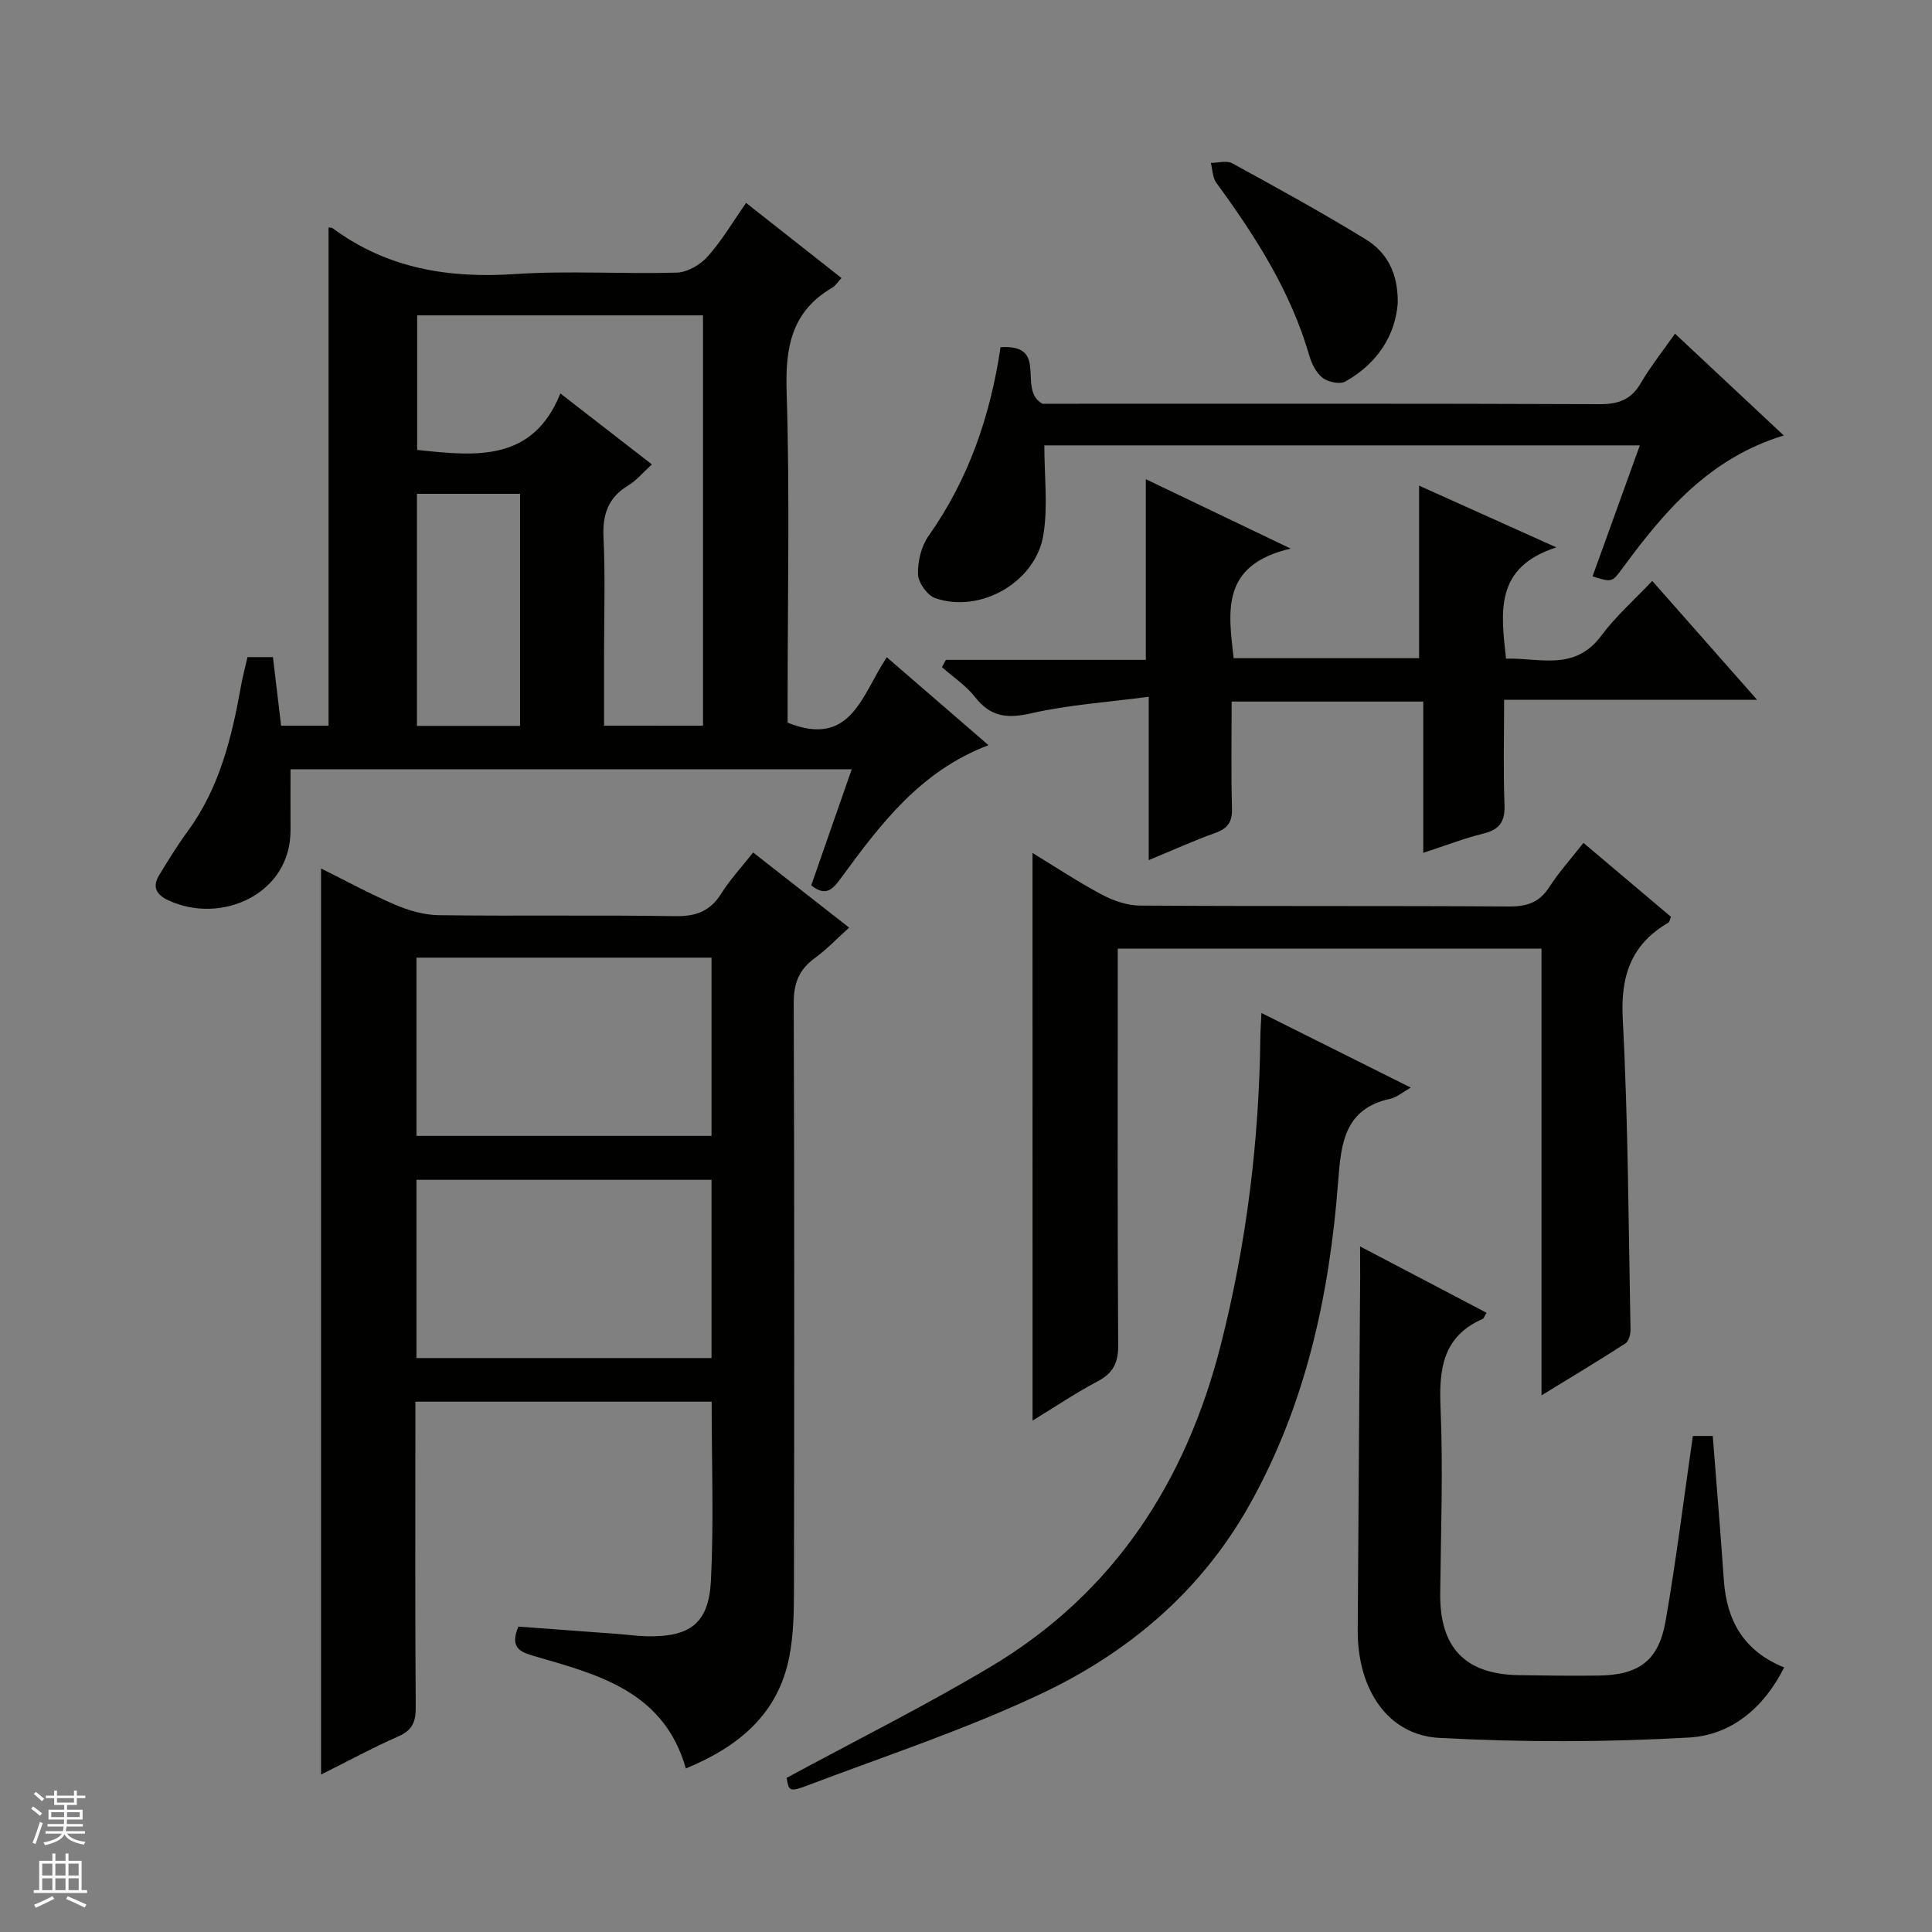 <svg enable-background="new 0 0 400 400" viewBox="0 0 400 400" xmlns="http://www.w3.org/2000/svg"><rect x="0" y="0" width="400" height="400" fill="#808080" stroke="none"/><g fill="#010100"><path d="m66.47 367.4c0-62.74 0-124.79 0-187.59 5.11 2.53 10.12 5.28 15.35 7.51 2.81 1.2 5.98 2.12 9.01 2.16 16.32.21 32.65-.06 48.97.2 4.29.07 7.23-1.01 9.53-4.68 1.82-2.91 4.22-5.47 6.6-8.5 6.6 5.16 12.97 10.15 19.87 15.55-2.5 2.25-4.62 4.51-7.09 6.3-3.27 2.37-4.4 5.23-4.38 9.31.15 40.65.12 81.29.05 121.94-.01 4.47-.11 9.03-.96 13.39-2.32 11.93-10.5 18.64-21.42 23.15-4.49-15.74-17.71-19.31-30.72-23.07-3.08-.89-5.99-1.51-3.95-6.3 6.73.5 13.64 1 20.55 1.52 1.99.15 3.97.43 5.96.48 8.96.21 12.91-2.61 13.35-11.51.61-12.25.15-24.55.15-37.06-20.42 0-40.52 0-61.34 0v5.28c0 19.32-.07 38.65.07 57.97.02 3.04-.69 4.79-3.62 6.06-5.29 2.33-10.37 5.1-15.98 7.89zm19.75-132.23h61.09c0-12.51 0-24.59 0-36.9-20.47 0-40.67 0-61.09 0zm0 46h61.09c0-12.51 0-24.59 0-36.9-20.47 0-40.67 0-61.09 0z"/><path d="m167.96 183.3c2.8-8.03 5.52-15.83 8.38-24.03-38.96 0-77.37 0-116.19 0 0 4.08-.02 8.32 0 12.56.08 13.34-14.45 19.7-25.36 14.54-2.43-1.15-3.29-2.76-1.87-5.12 1.89-3.11 3.8-6.23 5.95-9.16 6.59-9 9.13-19.44 11.04-30.14.35-1.93.86-3.84 1.33-5.9h5.27c.56 4.73 1.11 9.31 1.69 14.2h9.82c0-34.51 0-68.84 0-103.15.01 0 .59-.04.95.22 11.28 8.31 23.95 10.34 37.69 9.42 11.11-.74 22.32.03 33.48-.3 2.2-.07 4.88-1.64 6.39-3.35 2.96-3.33 5.26-7.25 7.94-11.08 6.59 5.19 13.08 10.3 19.75 15.55-.77.82-1.22 1.6-1.89 1.99-8.4 4.88-9.76 12.27-9.47 21.46.67 21.14.21 42.32.21 63.48v5.13c13.18 5.3 15.36-5.83 20.53-13.54 7.04 6.08 13.85 11.97 21.06 18.2-14.23 5.4-22.46 16.5-30.62 27.62-1.68 2.27-3.1 3.8-6.08 1.4zm-22.41-33.05c0-28.56 0-56.78 0-84.96-19.98 0-39.57 0-59.18 0v27.86c12.16 1.31 23.92 2.54 29.65-11.69 6.81 5.28 12.81 9.93 18.95 14.69-1.9 1.72-3.21 3.34-4.89 4.35-4.22 2.54-5.36 6.07-5.13 10.87.39 7.98.11 15.99.11 23.99v14.88c7.31.01 13.89.01 20.49.01zm-37.88-48.01c-7.33 0-14.25 0-21.35 0v48.05h21.35c0-16.05 0-31.81 0-48.05z"/><path d="m213.77 176.6c4.72 2.87 9.4 5.98 14.34 8.61 2.38 1.26 5.23 2.27 7.88 2.28 25.48.17 50.97.02 76.45.19 3.7.02 6.28-.84 8.33-4.03 1.97-3.06 4.44-5.79 7.07-9.14 6.14 5.19 12.17 10.28 18.11 15.3-.26.65-.29 1.07-.49 1.19-7.71 4.48-9.96 10.96-9.49 19.9 1.13 21.42 1.19 42.9 1.61 64.36.02.98-.36 2.43-1.05 2.88-5.52 3.57-11.17 6.95-17.38 10.76 0-31.27 0-61.68 0-92.5-29.2 0-58.08 0-87.73 0v5.67c0 25.49-.08 50.97.09 76.46.02 3.64-1.04 5.75-4.24 7.45-4.64 2.46-9.02 5.41-13.49 8.14-.01-39.36-.01-78.27-.01-117.52z"/><path d="m294.67 145.25c-13.66 0-26.42 0-39.67 0 0 7.52-.14 14.81.07 22.09.08 2.8-.84 4.17-3.45 5.11-4.49 1.61-8.86 3.59-13.79 5.63 0-11.16 0-21.76 0-33.82-8.49 1.12-16.55 1.65-24.33 3.42-4.95 1.13-8.39.77-11.6-3.33-1.88-2.4-4.56-4.17-6.88-6.22.27-.5.54-1.01.82-1.51h41.39c0-12.77 0-24.83 0-37.41 9.37 4.49 18.7 8.96 29.99 14.37-14.52 3.37-12.9 12.99-11.81 22.69h38.4c0-12.01 0-23.7 0-35.72 8.79 3.95 17.79 8 28.42 12.78-12.78 4.12-11.51 13.26-10.42 23.04 6.87-.23 14.17 2.72 19.73-4.77 2.95-3.98 6.76-7.32 10.54-11.33 7.36 8.35 14.21 16.11 21.71 24.62-17.89 0-34.78 0-52.38 0 0 7.51-.19 14.63.08 21.73.13 3.46-.99 5.13-4.36 5.96-3.98.98-7.84 2.48-12.46 3.99 0-10.8 0-20.88 0-31.32z"/><path d="m281.59 258.06c9.33 4.9 17.74 9.3 26.18 13.73-.46.75-.56 1.17-.79 1.27-8.25 3.63-9.08 10.32-8.73 18.4.55 12.8.06 25.65-.07 38.48-.11 11.17 5.16 16.71 16.26 16.88 5.5.09 11 .16 16.5.09 8.39-.11 12.47-3.07 13.91-11.32 2.19-12.58 3.75-25.26 5.64-38.29h4.12c.78 10.09 1.61 20 2.3 29.91.59 8.33 4.1 14.63 12.48 18.01-4.19 8.41-11.01 14.01-19.61 14.51-17.22.99-34.58 1.01-51.8.08-10.7-.58-16.96-10.11-16.88-22.36.15-24.48.34-48.96.51-73.44-.01-1.62-.02-3.23-.02-5.95z"/><path d="m162.86 368.09c14.37-7.78 28.63-14.89 42.27-23.03 25.53-15.23 40.45-38.32 47.67-66.8 5.29-20.87 7.9-42.07 8.14-63.58.02-1.43.13-2.86.23-4.95 10.4 5.19 20.31 10.14 30.92 15.45-1.8 1.01-2.91 2.01-4.18 2.29-9.53 2.04-10.26 9.19-10.86 17.14-1.79 23.54-6.71 46.3-18.47 67.16-10.02 17.78-25.02 30.41-43.04 38.91-15.69 7.41-32.3 12.89-48.56 19.05-3.55 1.34-3.68 1.01-4.12-1.64z"/><path d="m207.15 71.89c10.26-.69 3.32 8.78 8.68 11.7h4.32c37 0 73.99-.06 110.99.09 3.91.02 6.56-.91 8.57-4.36 1.99-3.41 4.48-6.53 7.08-10.24 7.53 7.05 14.76 13.82 22.52 21.08-15.42 4.71-24.69 15.66-33.31 27.38-2.25 3.06-2.25 3.06-6.28 1.79 3.23-8.96 6.47-17.91 9.79-27.12-41.56 0-82.51 0-123.29 0 0 6.28.75 12.46-.17 18.39-1.53 9.91-13.09 16.51-22.46 13.22-1.63-.57-3.48-3.21-3.53-4.94-.08-2.65.69-5.79 2.2-7.94 8.23-11.67 12.76-24.69 14.89-39.05z"/><path d="m289.39 62.75c-.5 6.65-4.18 12.5-10.86 16.24-1.12.63-3.54.12-4.68-.75-1.33-1.02-2.28-2.91-2.77-4.61-3.85-13.31-11.16-24.72-19.24-35.76-.79-1.08-.79-2.75-1.15-4.14 1.5 0 3.29-.55 4.44.08 9.3 5.09 18.6 10.2 27.63 15.74 4.26 2.61 6.72 6.83 6.63 13.2z"/></g><path d="m6.45 374.46.42-.45c.65.47 1.27.95 1.85 1.44l-.45.49c-.66-.56-1.26-1.06-1.83-1.48m.93 7.33-.63-.26c.55-1.36 1.05-2.8 1.52-4.33.19.1.38.19.59.27-.46 1.29-.95 2.73-1.48 4.32m-.38-10.38.44-.42c.43.34 1.01.82 1.74 1.44l-.49.49c-.53-.51-1.09-1.01-1.69-1.51m2.5.35h1.72v-1.04h.59v1.04h3.52v-1.04h.59v1.04h1.75v.53h-1.75v1.42h-2.03v.97h3.22v2.03h-3.24c0 .35-.01.66-.03.93h3.32v.53h-3.37c-.03.27-.08.58-.15.94h3.96v.53h-3.71c.67.92 1.93 1.48 3.79 1.68-.13.24-.23.44-.29.59-2.13-.38-3.48-1.08-4.04-2.12-.43.97-1.77 1.72-4.03 2.23-.09-.19-.2-.37-.33-.55 2.1-.42 3.37-1.03 3.81-1.83h-3.36v-.53h3.58c.08-.29.13-.61.16-.94h-3.33v-.53h3.39c.02-.27.04-.58.04-.93h-3.23v-2.03h3.25v-.97h-2.07v-1.42h-1.73zm1.12 3.44v1h2.65c.01-.3.02-.44.01-.4v-.25-.35zm1.19-2h3.52v-.91h-3.52zm4.71 2h-2.63v.59c0 .15-.01.28-.01.4h2.64z" fill="#fafafc"/><path d="m13.55 383.74h.63v1.52h2.72v6.07h1.13v.6h-11.05v-.6h1.13v-6.07h2.73v-1.52h.63v1.52h2.1v-1.52zm-2.68 8.83.38.56c-1.24.63-2.53 1.25-3.85 1.85-.1-.21-.21-.42-.34-.63 1.36-.55 2.63-1.15 3.81-1.78m-2.13-4.27h2.1v-2.45h-2.1zm0 3.04h2.1v-2.46h-2.1zm2.72-3.04h2.1v-2.45h-2.1zm0 3.04h2.1v-2.46h-2.1zm6.07 3.6c-1.41-.71-2.7-1.3-3.86-1.78l.35-.56c1.45.62 2.75 1.19 3.88 1.72zm-1.25-9.09h-2.1v2.45h2.1zm-2.09 5.49h2.1v-2.46h-2.1z" fill="#fafafc"/></svg>